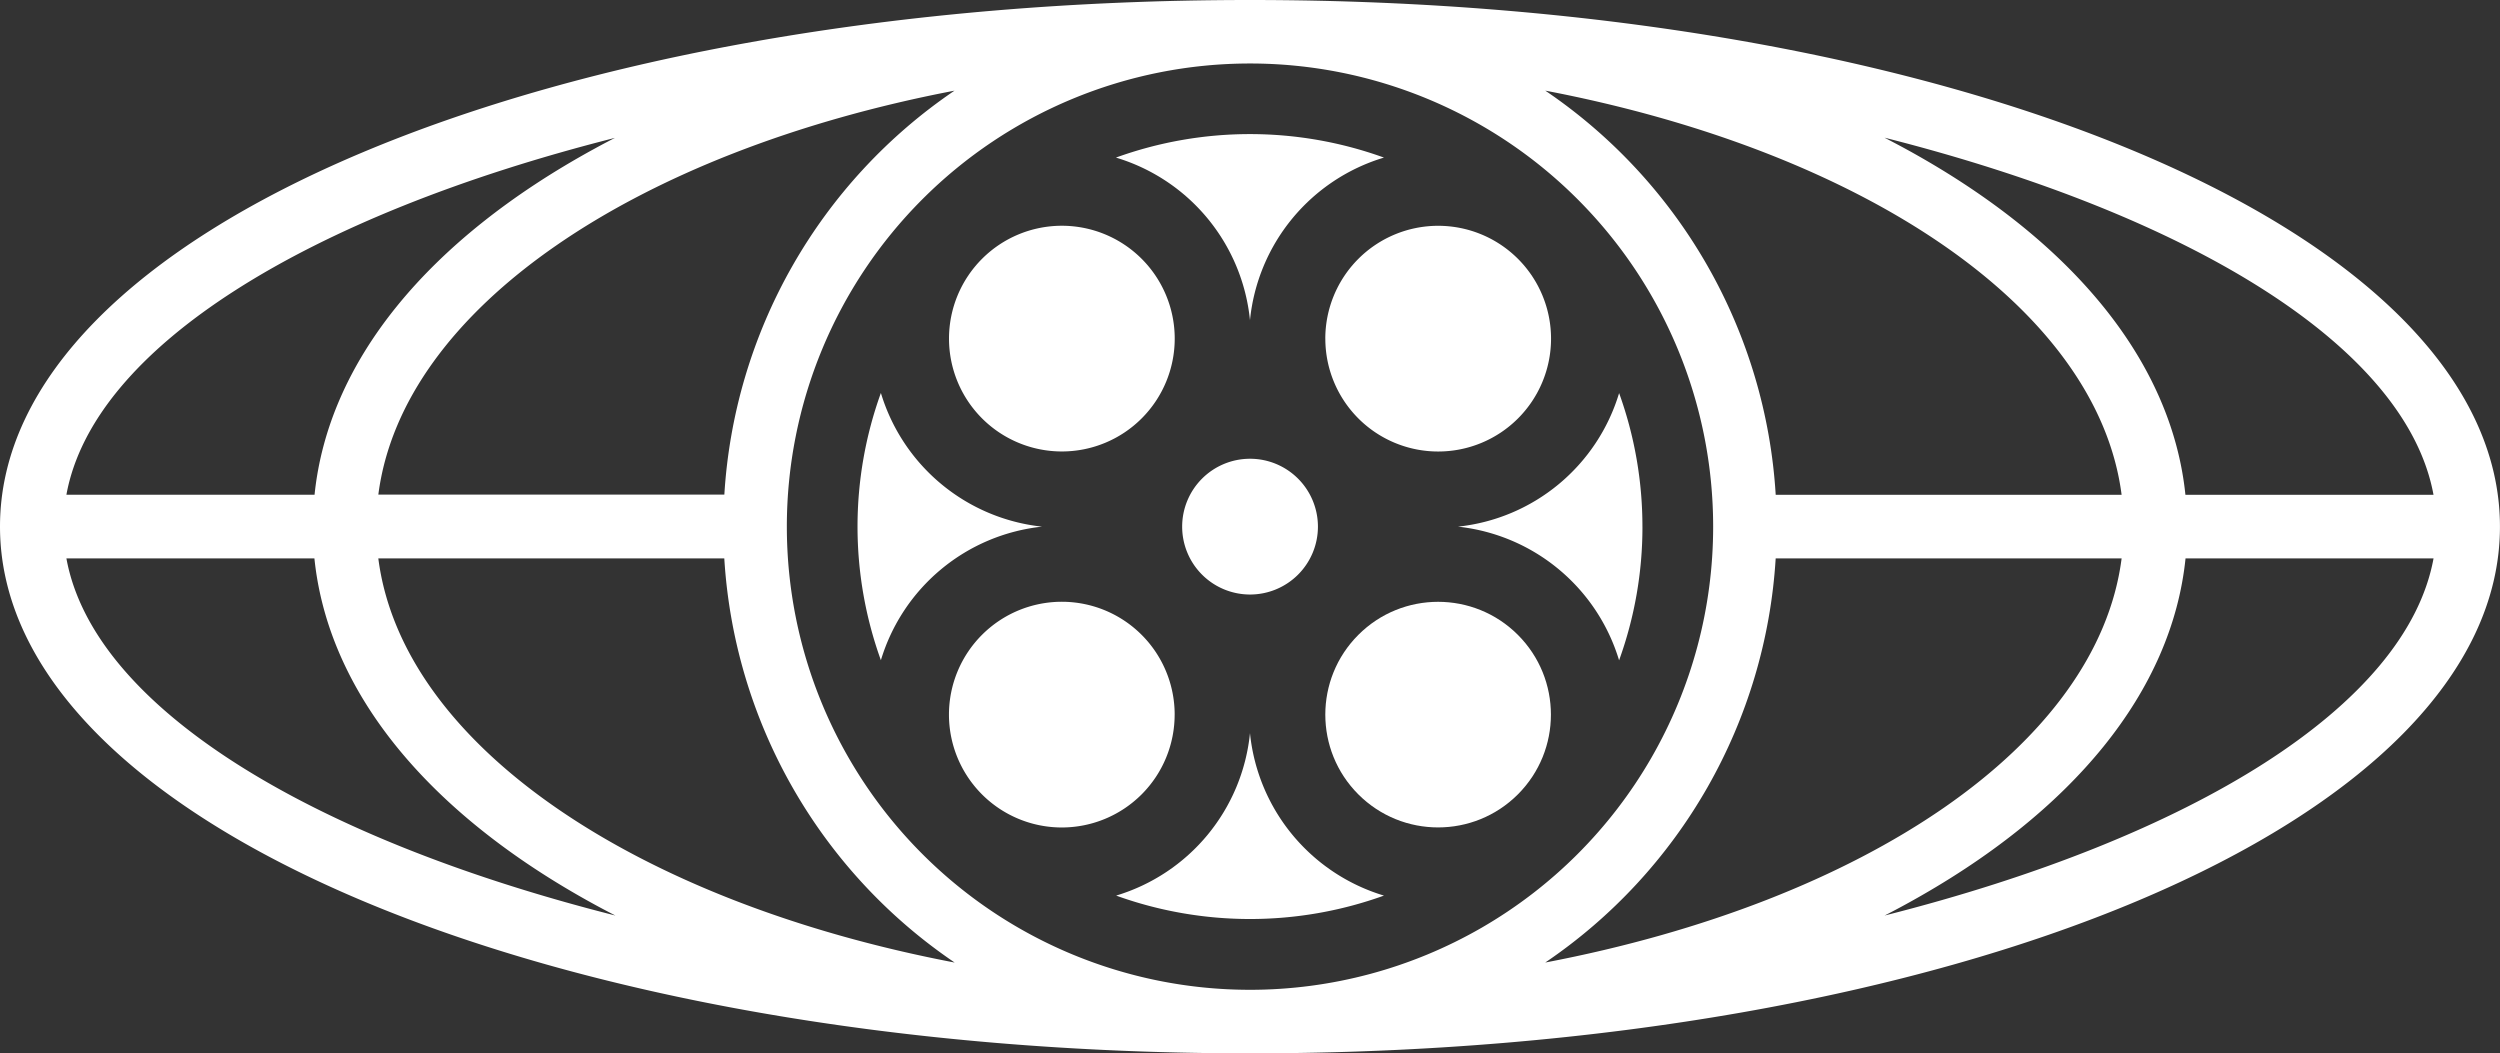 <svg id="motion-picture-association-globe-logo" xmlns="http://www.w3.org/2000/svg" width="105.402" height="44.41" viewBox="0 0 105.402 44.41">
  <rect x="0" y="0" width="105.402" height="44.41" fill="#333333" stroke="none"/>
  <path id="Tracé_182" data-name="Tracé 182" d="M52.7,0C23.148,0,0,9.753,0,22.2S23.148,44.41,52.7,44.41s52.7-9.753,52.7-22.206S82.257,0,52.7,0Zm49.9,20.861H92.139c-.573-5.572-4.712-10.712-11.806-14.59-.291-.159-.586-.313-.882-.467,12.959,3.285,22.006,8.824,23.148,15.06Zm-13.15,0H74.865A22.211,22.211,0,0,0,65.15,3.821C78.6,6.394,88.439,13,89.449,20.864ZM25.952,5.8c-.3.154-.593.307-.882.467-7.095,3.878-11.236,9.018-11.808,14.59H2.8C3.938,14.628,12.99,9.089,25.946,5.808Zm14.3-1.984a22.209,22.209,0,0,0-9.713,17.038H15.951C16.963,13,26.812,6.394,40.25,3.821ZM2.8,23.543H13.256c.573,5.572,4.714,10.712,11.808,14.59.289.159.584.313.882.467C12.99,35.319,3.938,29.78,2.8,23.543Zm13.15,0H30.537A22.209,22.209,0,0,0,40.25,40.582c-13.439-2.567-23.287-9.17-24.3-17.038ZM52.7,41.731A19.527,19.527,0,1,1,72.228,22.2,19.527,19.527,0,0,1,52.7,41.731ZM74.865,23.543H89.449c-1.01,7.869-10.851,14.471-24.3,17.038a22.211,22.211,0,0,0,9.715-17.038ZM79.456,38.6c.3-.154.591-.307.882-.467,7.094-3.878,11.234-9.018,11.806-14.59H102.6C101.457,29.78,92.41,35.319,79.456,38.6Z" fill="#fff"/>
  <path id="Tracé_183" data-name="Tracé 183" d="M223.4,61.535a4.758,4.758,0,1,0-4.758-4.758A4.758,4.758,0,0,0,223.4,61.535Zm4.756,11.095a4.758,4.758,0,1,0-4.758,4.758A4.758,4.758,0,0,0,228.155,72.63Zm6.352-15.851a4.758,4.758,0,1,0,4.758-4.758A4.758,4.758,0,0,0,234.507,56.78Z" transform="translate(-178.631 -42.501)" fill="#fff"/>
  <circle id="Ellipse_8" data-name="Ellipse 8" cx="4.756" cy="4.756" r="4.756" transform="translate(53.906 30.129) rotate(-45)" fill="#fff"/>
  <path id="Tracé_184" data-name="Tracé 184" d="M212.1,45.442a2.862,2.862,0,1,0,4.048,0,2.862,2.862,0,0,0-4.048,0h0ZM198.56,41.83a16.6,16.6,0,0,0,0,11.267,7.978,7.978,0,0,1,6.794-5.631,7.988,7.988,0,0,1-6.794-5.636Zm32.107,5.636a16.548,16.548,0,0,0-.983-5.631,7.973,7.973,0,0,1-6.794,5.631,7.989,7.989,0,0,1,6.793,5.636A16.52,16.52,0,0,0,230.668,47.466Zm-16.546-8.7a7.984,7.984,0,0,1,5.649-6.86,16.612,16.612,0,0,0-11.3,0A7.987,7.987,0,0,1,214.122,38.77Zm0,17.408a7.984,7.984,0,0,1-5.643,6.847,16.639,16.639,0,0,0,11.292,0A7.989,7.989,0,0,1,214.122,56.178Z" transform="translate(-161.421 -25.262)" fill="#fff"/>
</svg>
